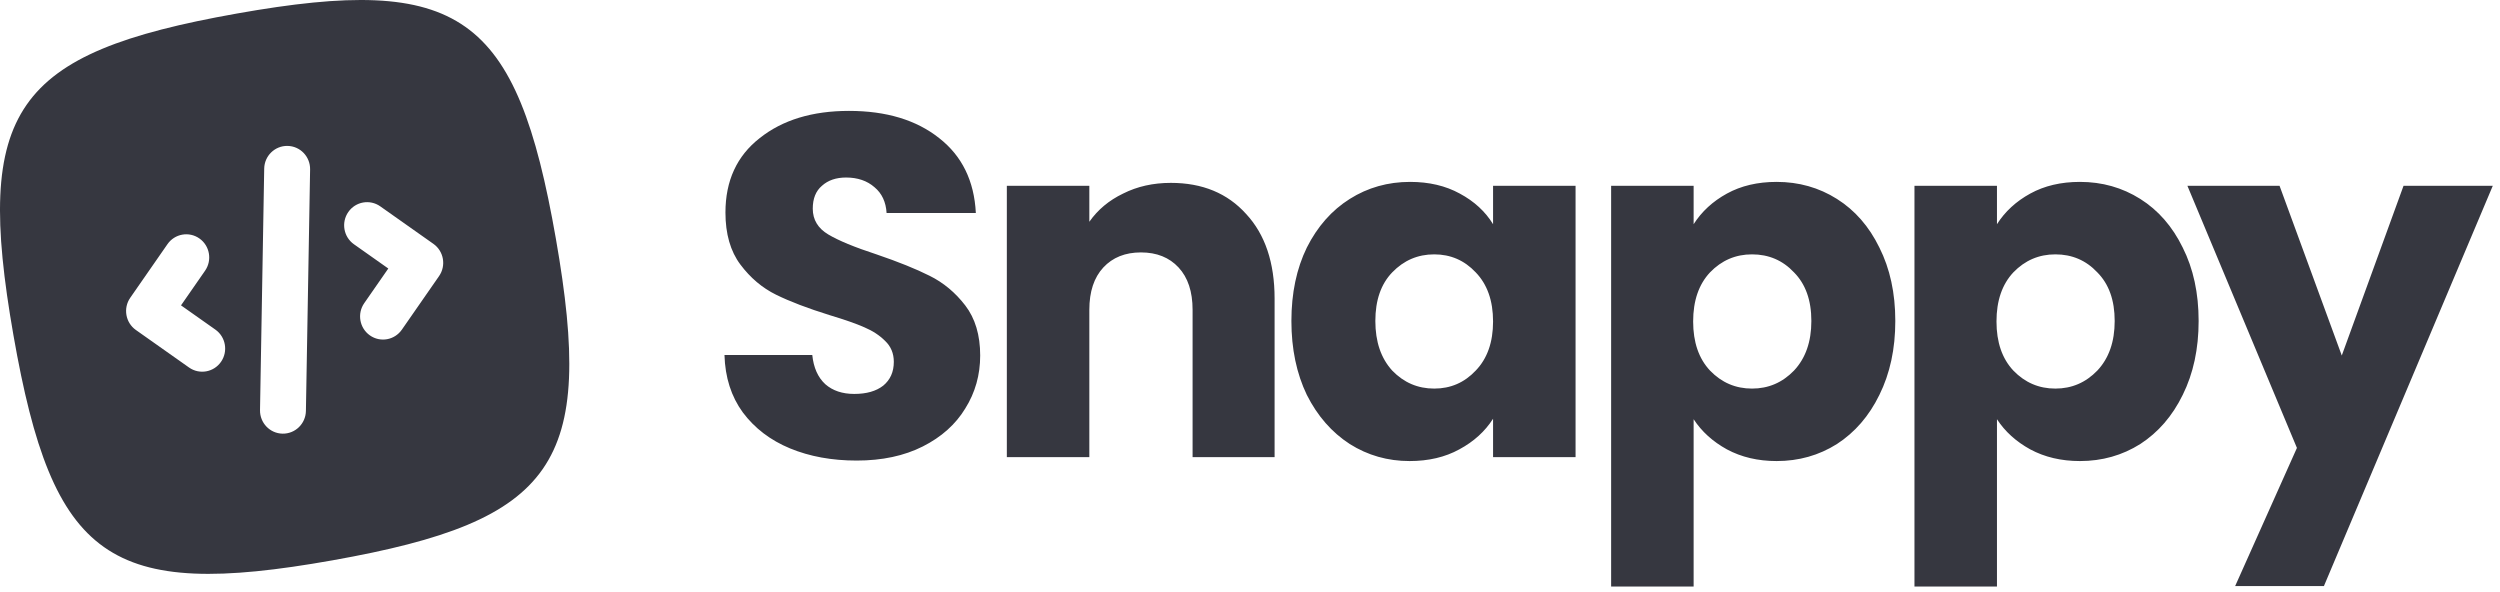 <svg width="173" height="41" viewBox="0 0 173 41" fill="none" xmlns="http://www.w3.org/2000/svg">
<path fill-rule="evenodd" clip-rule="evenodd" d="M23.007 38.775C7.551 41.522 3.655 38.772 0.929 23.192C-1.796 7.612 0.933 3.684 16.389 0.937C31.844 -1.81 35.741 0.94 38.467 16.52C41.192 32.1 38.463 36.028 23.007 38.775ZM19.554 30.009C18.677 29.994 17.978 29.265 17.993 28.381L18.283 11.669C18.298 10.785 19.021 10.081 19.898 10.097C20.776 10.112 21.474 10.841 21.459 11.725L21.169 28.436C21.154 29.32 20.431 30.024 19.554 30.009ZM14.191 18.733C14.694 18.009 14.52 17.01 13.801 16.503C13.083 15.996 12.092 16.172 11.589 16.896L9.013 20.605C8.51 21.33 8.684 22.328 9.403 22.835L13.082 25.432C13.801 25.939 14.791 25.763 15.294 25.039C15.797 24.315 15.623 23.317 14.904 22.809L12.526 21.131L14.191 18.733ZM24.492 16.902C23.773 16.395 23.599 15.397 24.102 14.672C24.605 13.948 25.595 13.772 26.314 14.279L29.993 16.876C30.712 17.384 30.886 18.382 30.383 19.106L27.807 22.815C27.303 23.539 26.313 23.716 25.595 23.208C24.876 22.701 24.702 21.703 25.205 20.979L26.87 18.581L24.492 16.902Z" fill="#363740"/>
<path d="M59.282 31.871C57.568 31.871 56.032 31.59 54.674 31.03C53.317 30.469 52.226 29.639 51.403 28.539C50.601 27.44 50.178 26.116 50.134 24.568H56.21C56.299 25.443 56.6 26.116 57.111 26.587C57.623 27.036 58.291 27.26 59.115 27.26C59.961 27.26 60.628 27.07 61.118 26.688C61.608 26.284 61.852 25.735 61.852 25.039C61.852 24.456 61.652 23.974 61.251 23.592C60.873 23.211 60.395 22.897 59.816 22.65C59.259 22.403 58.458 22.122 57.412 21.808C55.898 21.337 54.663 20.866 53.706 20.395C52.749 19.924 51.925 19.228 51.236 18.308C50.546 17.389 50.201 16.188 50.201 14.707C50.201 12.509 50.991 10.792 52.571 9.558C54.151 8.302 56.21 7.674 58.748 7.674C61.329 7.674 63.41 8.302 64.991 9.558C66.571 10.792 67.417 12.52 67.528 14.741H61.352C61.307 13.978 61.029 13.384 60.517 12.957C60.005 12.509 59.348 12.284 58.547 12.284C57.857 12.284 57.301 12.475 56.878 12.857C56.455 13.216 56.243 13.743 56.243 14.438C56.243 15.201 56.6 15.796 57.312 16.222C58.024 16.648 59.137 17.108 60.651 17.602C62.164 18.118 63.388 18.611 64.323 19.082C65.28 19.554 66.104 20.238 66.794 21.135C67.484 22.033 67.829 23.188 67.829 24.602C67.829 25.948 67.484 27.171 66.794 28.27C66.126 29.369 65.147 30.244 63.856 30.895C62.565 31.546 61.04 31.871 59.282 31.871ZM81.024 12.655C83.206 12.655 84.942 13.373 86.233 14.808C87.546 16.222 88.202 18.174 88.202 20.664V31.635H82.527V21.438C82.527 20.182 82.204 19.206 81.558 18.51C80.913 17.815 80.045 17.467 78.954 17.467C77.864 17.467 76.996 17.815 76.35 18.51C75.705 19.206 75.382 20.182 75.382 21.438V31.635H69.673V12.857H75.382V15.347C75.961 14.517 76.74 13.866 77.719 13.395C78.698 12.901 79.8 12.655 81.024 12.655ZM89.365 22.212C89.365 20.283 89.721 18.589 90.433 17.131C91.168 15.672 92.158 14.55 93.405 13.765C94.651 12.98 96.042 12.587 97.578 12.587C98.891 12.587 100.037 12.857 101.017 13.395C102.018 13.933 102.786 14.64 103.32 15.515V12.857H109.029V31.635H103.32V28.977C102.764 29.852 101.985 30.558 100.983 31.097C100.004 31.635 98.858 31.905 97.545 31.905C96.031 31.905 94.651 31.512 93.405 30.727C92.158 29.919 91.168 28.786 90.433 27.328C89.721 25.847 89.365 24.142 89.365 22.212ZM103.32 22.246C103.32 20.81 102.92 19.677 102.119 18.847C101.34 18.017 100.382 17.602 99.247 17.602C98.112 17.602 97.144 18.017 96.343 18.847C95.564 19.655 95.174 20.776 95.174 22.212C95.174 23.648 95.564 24.792 96.343 25.645C97.144 26.475 98.112 26.89 99.247 26.89C100.382 26.89 101.34 26.475 102.119 25.645C102.92 24.815 103.32 23.682 103.32 22.246ZM117.199 15.515C117.756 14.64 118.524 13.933 119.503 13.395C120.482 12.857 121.629 12.587 122.942 12.587C124.478 12.587 125.869 12.98 127.115 13.765C128.362 14.55 129.341 15.672 130.053 17.131C130.788 18.589 131.155 20.283 131.155 22.212C131.155 24.142 130.788 25.847 130.053 27.328C129.341 28.786 128.362 29.919 127.115 30.727C125.869 31.512 124.478 31.905 122.942 31.905C121.651 31.905 120.505 31.635 119.503 31.097C118.524 30.558 117.756 29.863 117.199 29.01V40.587H111.49V12.857H117.199V15.515ZM125.346 22.212C125.346 20.776 124.945 19.655 124.144 18.847C123.365 18.017 122.397 17.602 121.239 17.602C120.104 17.602 119.136 18.017 118.335 18.847C117.556 19.677 117.166 20.81 117.166 22.246C117.166 23.682 117.556 24.815 118.335 25.645C119.136 26.475 120.104 26.89 121.239 26.89C122.374 26.89 123.342 26.475 124.144 25.645C124.945 24.792 125.346 23.648 125.346 22.212ZM138.19 15.515C138.746 14.64 139.514 13.933 140.494 13.395C141.473 12.857 142.619 12.587 143.932 12.587C145.468 12.587 146.859 12.98 148.106 13.765C149.352 14.55 150.331 15.672 151.044 17.131C151.778 18.589 152.145 20.283 152.145 22.212C152.145 24.142 151.778 25.847 151.044 27.328C150.331 28.786 149.352 29.919 148.106 30.727C146.859 31.512 145.468 31.905 143.932 31.905C142.641 31.905 141.495 31.635 140.494 31.097C139.514 30.558 138.746 29.863 138.19 29.01V40.587H132.481V12.857H138.19V15.515ZM146.336 22.212C146.336 20.776 145.936 19.655 145.134 18.847C144.355 18.017 143.387 17.602 142.23 17.602C141.095 17.602 140.126 18.017 139.325 18.847C138.546 19.677 138.157 20.81 138.157 22.246C138.157 23.682 138.546 24.815 139.325 25.645C140.126 26.475 141.095 26.89 142.23 26.89C143.365 26.89 144.333 26.475 145.134 25.645C145.936 24.792 146.336 23.648 146.336 22.212ZM172.501 12.857L160.816 40.554H154.673L158.947 30.996L151.368 12.857H157.745L162.051 24.602L166.325 12.857H172.501Z" fill="#363740"/>
</svg>

